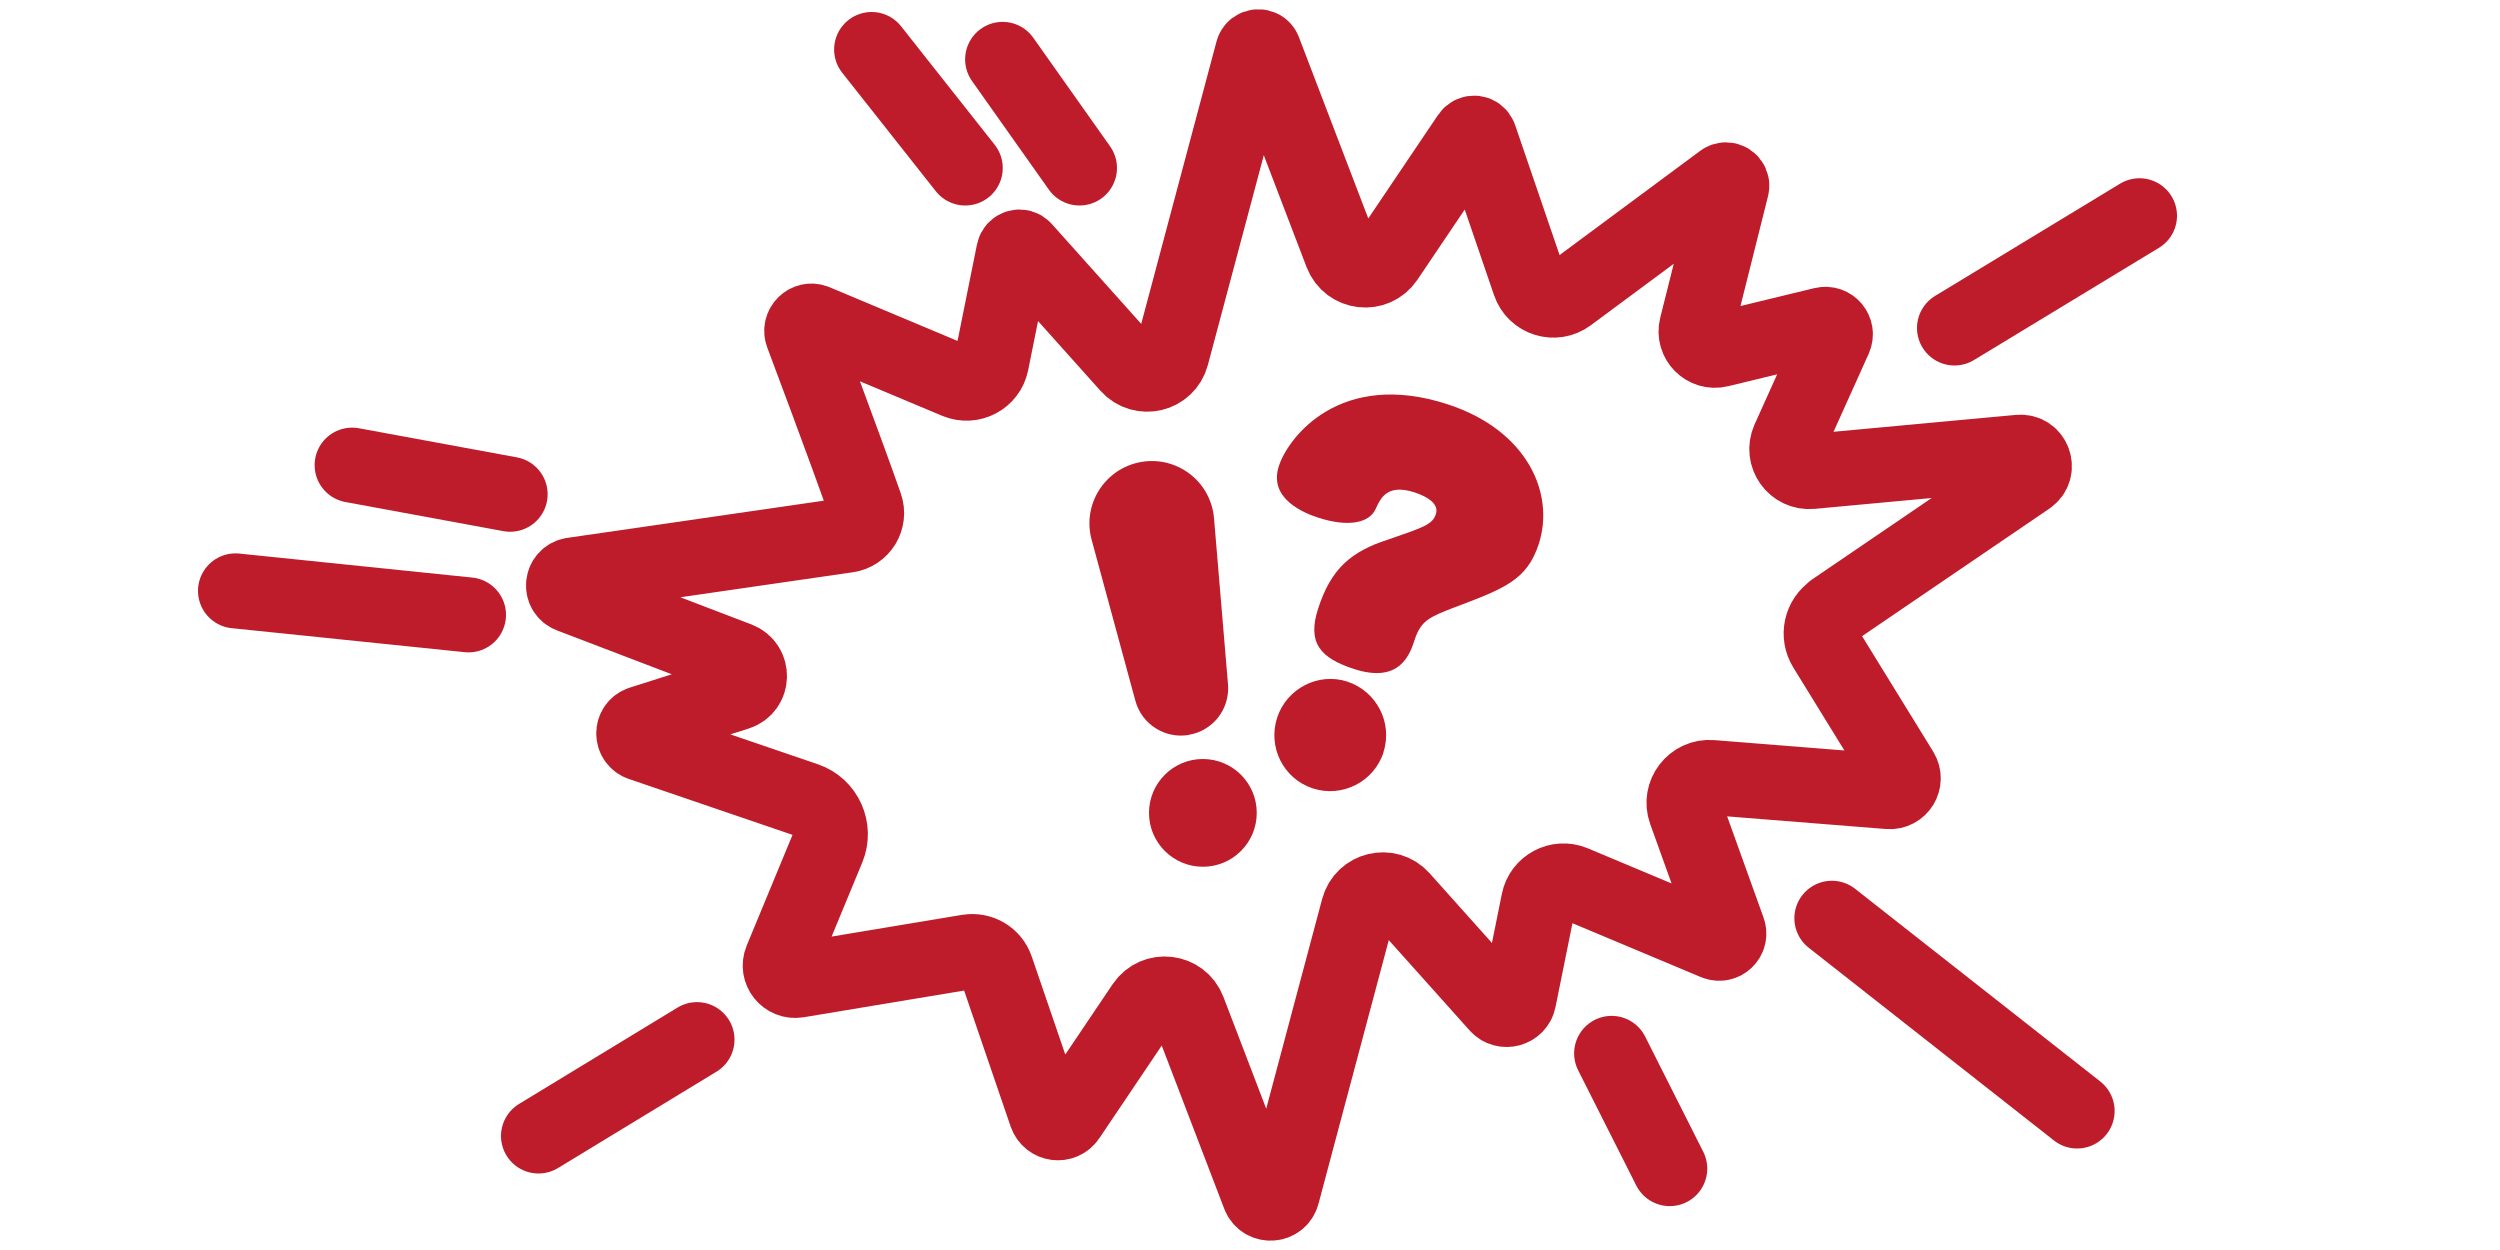 <svg width="100" height="50" viewBox="0 0 100 50" fill="none" xmlns="http://www.w3.org/2000/svg">
<path d="M73.325 24.42L81.13 19.105C81.605 18.78 81.34 18.035 80.765 18.09L72.455 18.86C71.77 18.925 71.27 18.225 71.55 17.595L73.38 13.535C73.515 13.23 73.245 12.905 72.92 12.985L68.775 13.99C68.225 14.125 67.725 13.625 67.865 13.07L69.265 7.485C69.32 7.27 69.075 7.11 68.9 7.24L62.74 11.805C62.19 12.215 61.4 11.97 61.18 11.32L59.185 5.485C59.12 5.3 58.88 5.27 58.77 5.43L55.45 10.355C54.99 11.035 53.96 10.915 53.665 10.15L50.555 2.02C50.475 1.81 50.17 1.825 50.11 2.045L46.865 14.215C46.66 14.995 45.67 15.23 45.135 14.63L40.955 9.96C40.825 9.815 40.59 9.88 40.55 10.07L39.655 14.515C39.53 15.14 38.86 15.495 38.27 15.25L32.61 12.875C32.295 12.74 31.975 13.055 32.095 13.375C32.095 13.375 33.855 18.055 34.615 20.23C34.8 20.76 34.455 21.325 33.905 21.405L22.905 23C22.47 23.065 22.405 23.66 22.815 23.815L29.525 26.38C30.15 26.62 30.125 27.515 29.485 27.715C28.025 28.18 26.61 28.63 25.645 28.935C25.255 29.06 25.25 29.605 25.64 29.74L32.23 31.99C33.025 32.26 33.425 33.15 33.105 33.925L31.255 38.395C31.075 38.825 31.44 39.285 31.905 39.21L38.725 38.075C39.215 37.995 39.69 38.275 39.85 38.745L41.845 44.575C41.98 44.965 42.5 45.035 42.73 44.69L45.75 40.205C46.21 39.525 47.24 39.645 47.535 40.41L50.37 47.815C50.54 48.255 51.17 48.22 51.29 47.765L54.335 36.345C54.54 35.57 55.53 35.33 56.065 35.93L59.9 40.215C60.17 40.52 60.67 40.38 60.75 39.985L61.545 36.05C61.67 35.425 62.34 35.07 62.93 35.315L68.615 37.7C68.93 37.83 69.245 37.53 69.13 37.21C69.13 37.21 68.08 34.3 67.42 32.455C67.17 31.76 67.725 31.04 68.46 31.1L75.55 31.665C75.99 31.7 76.28 31.225 76.05 30.85L73.01 25.915C72.7 25.415 72.84 24.76 73.33 24.43L73.325 24.42Z" stroke="#BE1C2B" stroke-width="3" stroke-linecap="round" stroke-linejoin="round"/>
<path d="M43.179 6.72L40.105 2.375" stroke="#BE1C2B" stroke-width="3" stroke-linecap="round" stroke-linejoin="round"/>
<path d="M38.61 6.72L34.865 1.98" stroke="#BE1C2B" stroke-width="3" stroke-linecap="round" stroke-linejoin="round"/>
<path d="M20.405 19.77L14.085 18.605" stroke="#BE1C2B" stroke-width="3" stroke-linecap="round" stroke-linejoin="round"/>
<path d="M9.42 23.635L18.74 24.595" stroke="#BE1C2B" stroke-width="3" stroke-linecap="round" stroke-linejoin="round"/>
<path d="M64.465 42.135L66.79 46.745" stroke="#BE1C2B" stroke-width="3" stroke-linecap="round" stroke-linejoin="round"/>
<path d="M73.275 36.73L83.085 44.44" stroke="#BE1C2B" stroke-width="3" stroke-linecap="round" stroke-linejoin="round"/>
<path d="M78.18 13.12L85.58 8.63" stroke="#BE1C2B" stroke-width="3" stroke-linecap="round" stroke-linejoin="round"/>
<path d="M27.88 41.585L21.54 45.44" stroke="#BE1C2B" stroke-width="3" stroke-linecap="round" stroke-linejoin="round"/>
<path d="M47.565 29.395C46.605 29.565 45.67 28.975 45.415 28.03L43.665 21.59C43.28 20.175 44.195 18.735 45.64 18.48C47.085 18.225 48.435 19.265 48.56 20.725L49.12 27.375C49.2 28.35 48.53 29.225 47.565 29.39V29.395Z" fill="#BE1C2B"/>
<path d="M48.115 34.67C49.305 34.67 50.27 33.705 50.27 32.515C50.27 31.325 49.305 30.36 48.115 30.36C46.925 30.36 45.96 31.325 45.96 32.515C45.96 33.705 46.925 34.67 48.115 34.67Z" fill="#BE1C2B"/>
<path d="M54.16 26.76C52.81 26.32 52.275 25.715 52.73 24.33C53.245 22.745 54.04 22.06 55.53 21.58C56.97 21.085 57.3 20.975 57.435 20.565C57.57 20.155 57.095 19.865 56.595 19.7C55.51 19.345 55.235 19.89 55.02 20.37C54.765 20.915 53.935 21.1 52.725 20.705C52.175 20.525 50.725 19.955 51.155 18.64C51.53 17.485 53.61 14.775 57.9 16.17C61.1 17.21 62.205 19.75 61.55 21.76C61.08 23.2 60.185 23.54 58.165 24.3C57.2 24.675 56.84 24.815 56.59 25.58C56.405 26.15 56.01 27.36 54.16 26.76ZM55.34 30.095C54.96 31.27 53.685 31.92 52.51 31.535C51.335 31.15 50.705 29.885 51.085 28.71C51.465 27.535 52.74 26.885 53.895 27.265C55.05 27.645 55.725 28.9 55.335 30.095H55.34Z" fill="#BE1C2B"/>
</svg>
